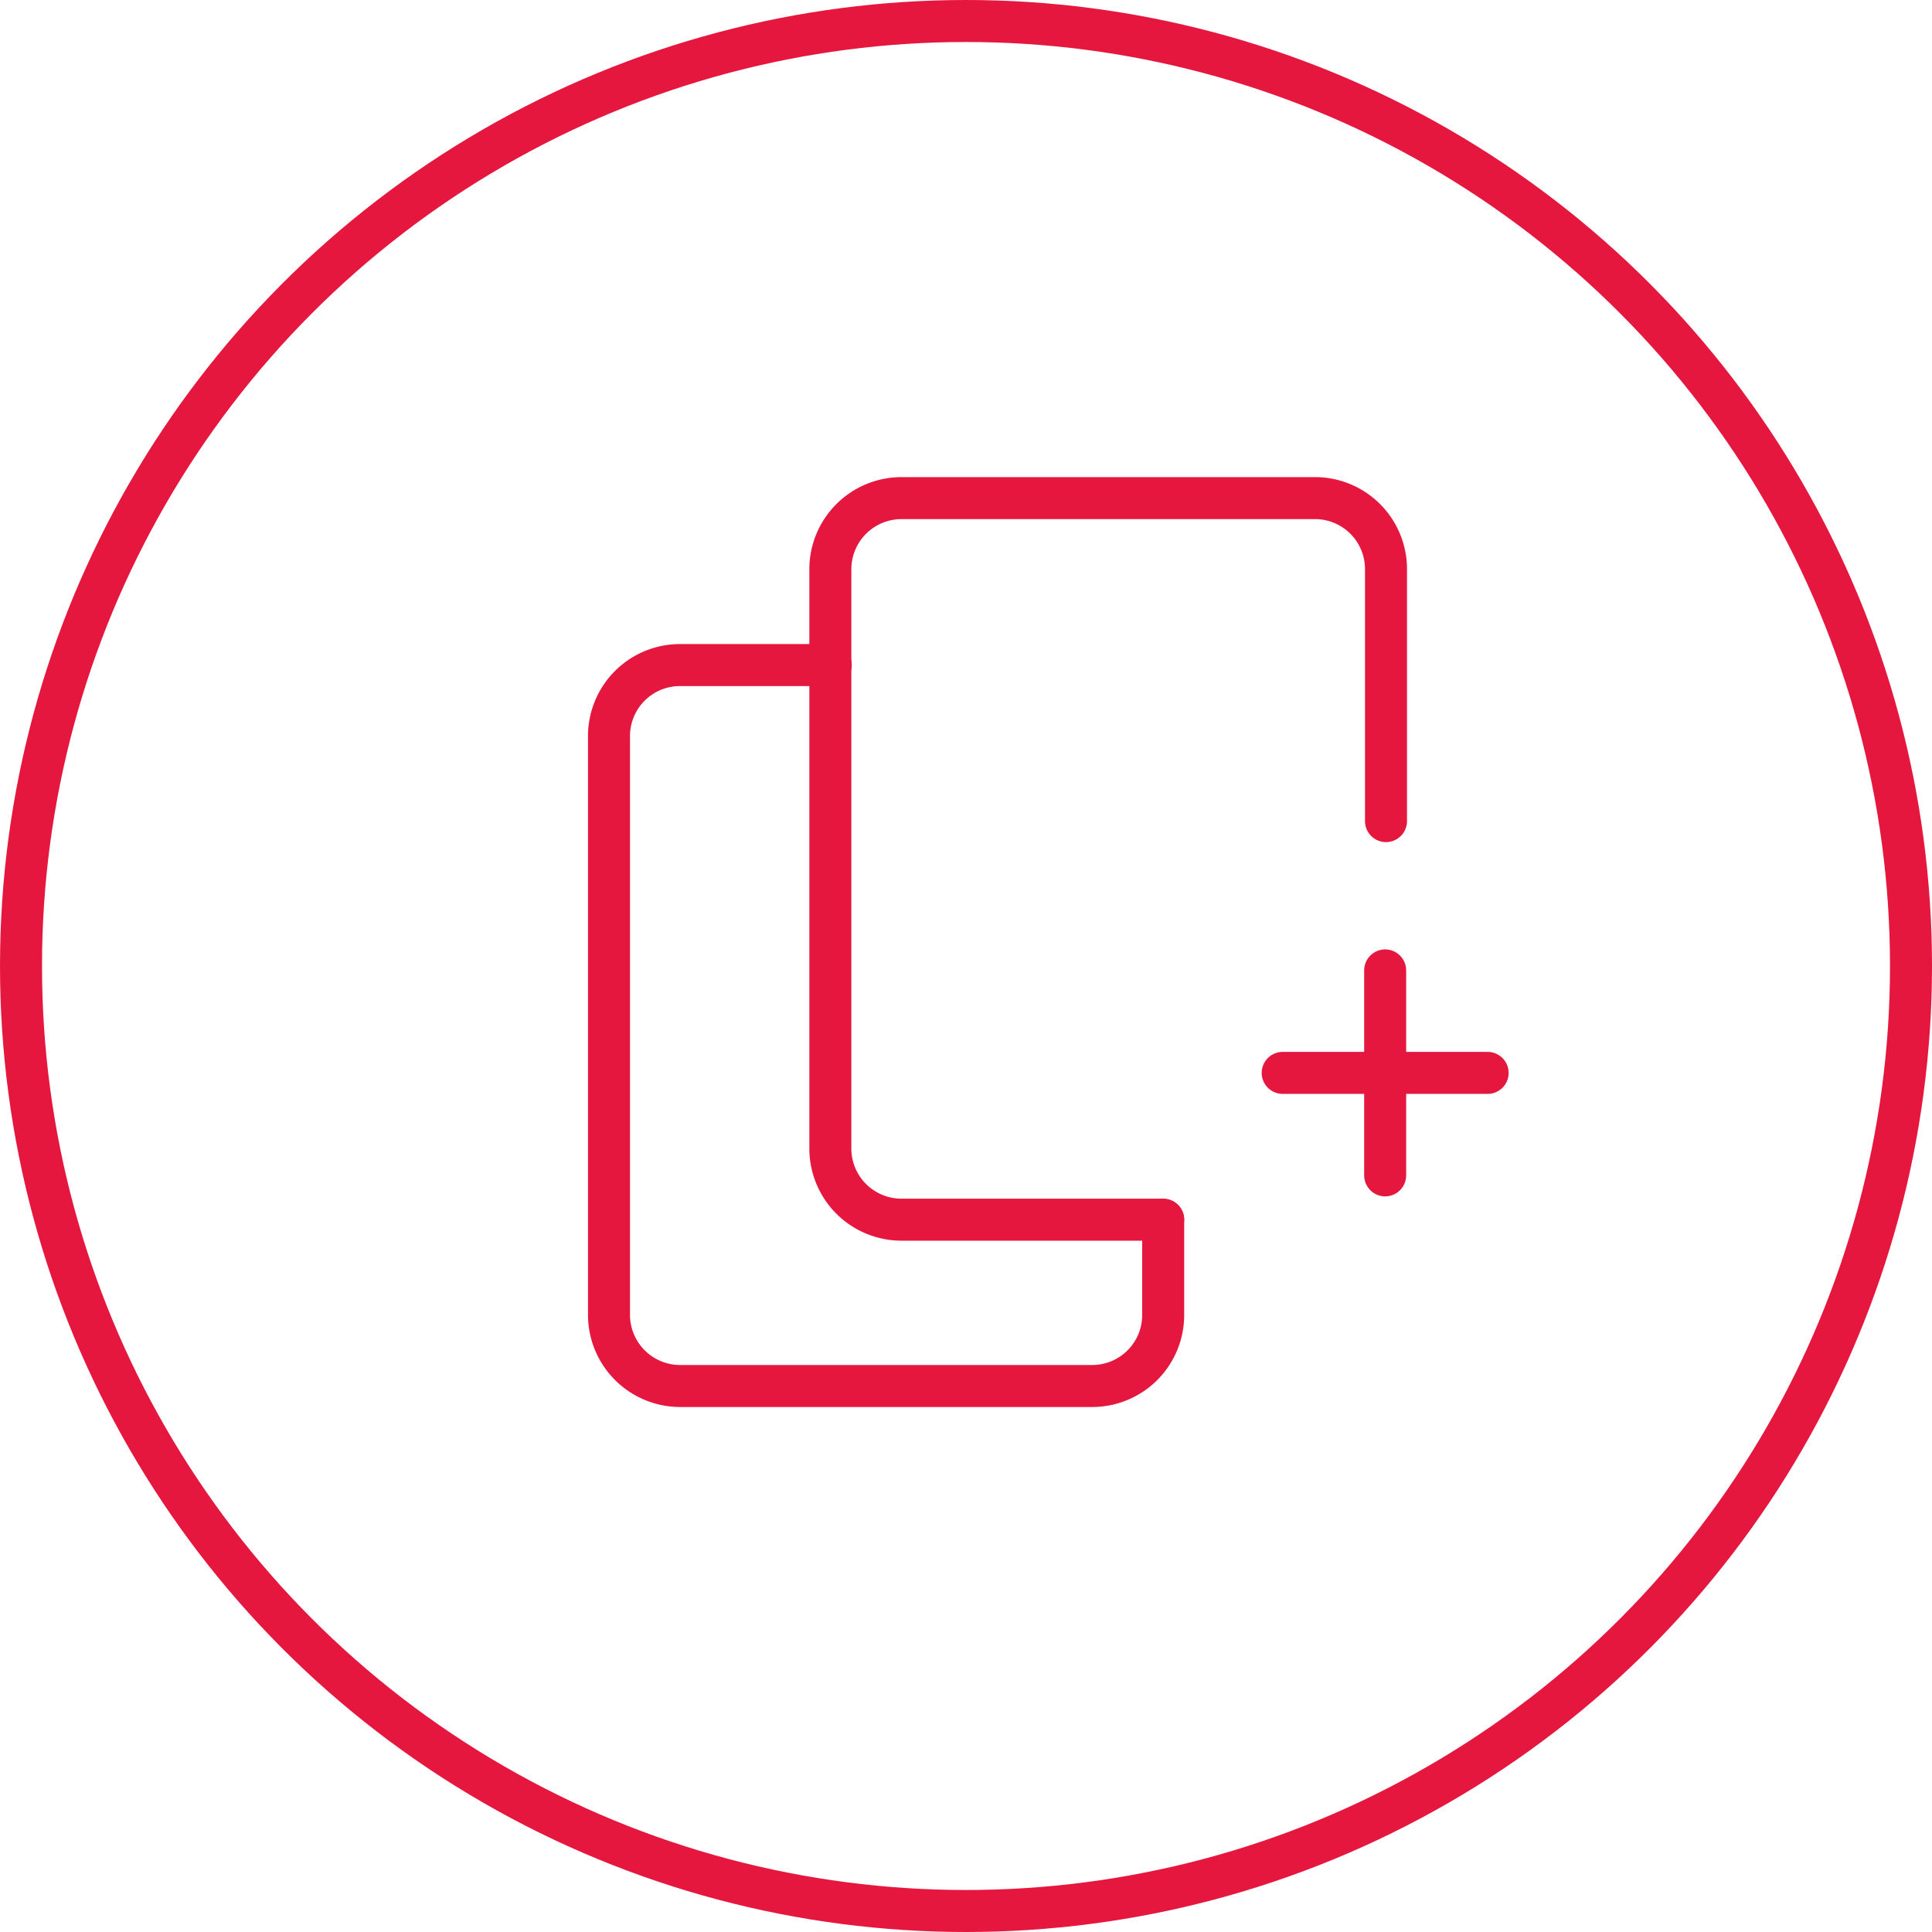 <svg id="Camada_1" data-name="Camada 1" xmlns="http://www.w3.org/2000/svg" viewBox="0 0 92 92"><defs><style>.cls-2{fill:none;stroke:#e5173f;stroke-width:2px;stroke-linecap:round;stroke-linejoin:round}</style></defs><g id="Ref"><circle id="ref_círculo" data-name="ref círculo" cx="46" cy="46" r="45" stroke-miterlimit="10" fill="none" stroke="#e5173f" stroke-width="2"/></g><g id="Grupo_10804" data-name="Grupo 10804"><path id="Stroke_3122" data-name="Stroke 3122" class="cls-2" d="M55.39 58.08H42.93a3.39 3.39 0 01-3.39-3.39V27.11a3.39 3.39 0 013.39-3.39h19.64A3.38 3.38 0 0166 27.1v12"/><path id="Stroke_3124" data-name="Stroke 3124" class="cls-2" d="M55.39 58.09v4.52A3.38 3.38 0 0152 66H32.37A3.39 3.39 0 0129 62.61V35.06a3.38 3.38 0 013.38-3.39h7.18"/></g><g id="Grupo_10617" data-name="Grupo 10617"><path id="Linha_51" data-name="Linha 51" class="cls-2" d="M65.96 46.21v9.76"/><path id="Linha_52" data-name="Linha 52" class="cls-2" d="M61.08 51.09h9.76"/></g></svg>
